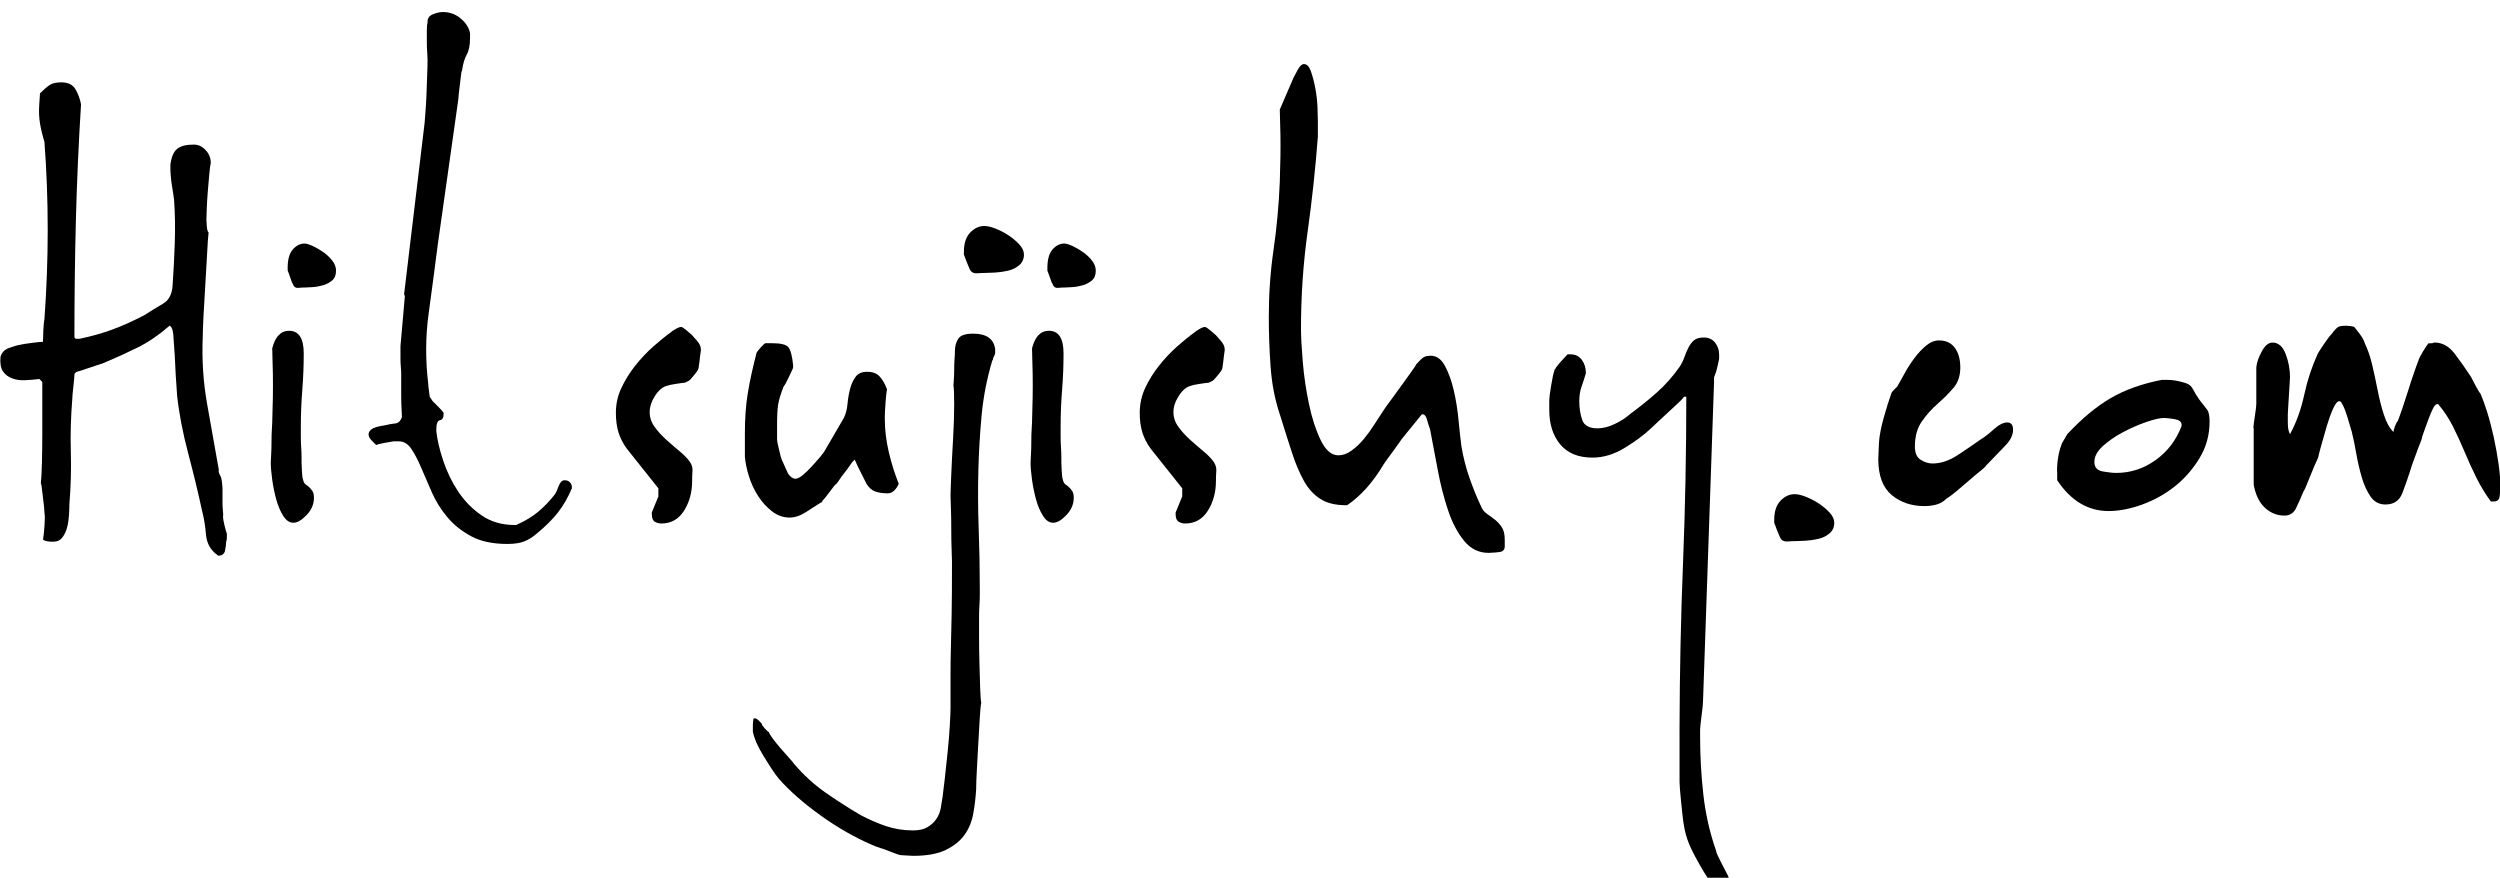 <?xml version="1.0" encoding="utf-8"?>
<!-- Generator: Adobe Illustrator 26.0.2, SVG Export Plug-In . SVG Version: 6.00 Build 0)  -->
<svg version="1.0" id="レイヤー_1" xmlns="http://www.w3.org/2000/svg" xmlns:xlink="http://www.w3.org/1999/xlink" x="0px"
	 y="0px" viewBox="0 0 480 168.53" style="enable-background:new 0 0 480 168.53;" xml:space="preserve">
<g>
	<path d="M32.58,62.52c-2.06,1.78-4.08,3.17-6.05,4.15c-1.97,0.98-4.17,1.99-6.61,3.02l-4.64,1.55c-0.1,0-0.26,0.05-0.49,0.14
		s-0.4,0.24-0.49,0.42c0,0.38-0.07,1.17-0.21,2.39s-0.21,2.02-0.21,2.39c-0.28,3.47-0.38,6.87-0.28,10.2
		c0.09,3.33,0,6.68-0.28,10.06c0,0.47-0.02,1.13-0.07,1.97c-0.05,0.84-0.16,1.64-0.35,2.39c-0.19,0.75-0.49,1.41-0.91,1.97
		s-1.01,0.84-1.76,0.84c-1.03,0-1.69-0.14-1.97-0.42c0.09-0.47,0.19-1.34,0.28-2.6c0.09-1.27,0.09-2.09,0-2.46
		c0-0.19-0.02-0.56-0.07-1.13c-0.05-0.56-0.12-1.15-0.21-1.76s-0.16-1.2-0.21-1.76C8,93.32,7.93,92.94,7.84,92.75
		c0.09-0.66,0.16-1.92,0.21-3.8c0.05-1.88,0.07-3.84,0.07-5.91c0-2.06,0-4.01,0-5.84c0-1.83,0-3.12,0-3.87l-0.56-0.56
		C6.6,72.89,5.69,72.96,4.8,73c-0.89,0.05-1.71-0.07-2.46-0.35C1.58,72.37,1,71.93,0.58,71.32s-0.59-1.52-0.49-2.74
		c0.19-0.84,0.73-1.43,1.62-1.76s1.62-0.54,2.18-0.63c0.37-0.09,1.1-0.21,2.18-0.35s1.81-0.21,2.18-0.21c0-0.37,0.02-1.1,0.07-2.18
		c0.05-1.08,0.12-1.8,0.21-2.18c0.84-11.54,0.84-22.88,0-34.04C8.15,26,7.87,24.82,7.68,23.7c-0.19-1.13-0.24-2.34-0.14-3.66
		c0-0.19,0.02-0.54,0.07-1.06c0.05-0.51,0.07-0.87,0.07-1.06c0.75-0.75,1.38-1.29,1.9-1.62c0.51-0.33,1.24-0.49,2.18-0.49
		c1.31,0,2.23,0.45,2.74,1.34s0.87,1.85,1.06,2.88c-0.47,7.5-0.8,14.94-0.99,22.3s-0.28,14.8-0.28,22.3c0,0.28,0.14,0.42,0.42,0.42
		h0.56c2.25-0.47,4.34-1.06,6.26-1.76c1.92-0.7,3.96-1.62,6.12-2.74c1.31-0.84,2.53-1.59,3.66-2.25c1.13-0.66,1.73-1.83,1.83-3.52
		c0.19-2.72,0.33-5.46,0.42-8.23c0.09-2.77,0.05-5.51-0.14-8.23c0-0.09-0.05-0.42-0.14-0.99c-0.1-0.56-0.19-1.15-0.28-1.76
		c-0.1-0.61-0.16-1.2-0.21-1.76c-0.05-0.56-0.07-0.89-0.07-0.99v-1.27c0.19-1.41,0.61-2.39,1.27-2.95c0.66-0.56,1.73-0.84,3.24-0.84
		c0.84,0,1.59,0.35,2.25,1.06c0.66,0.7,0.99,1.53,0.99,2.46c-0.09,0.38-0.19,1.08-0.28,2.11S40,35.5,39.91,36.63
		c-0.1,1.13-0.16,2.23-0.21,3.31s-0.07,1.81-0.07,2.18c0,0.19,0.02,0.61,0.07,1.27s0.16,1.08,0.35,1.27
		c-0.09,0.75-0.19,2.06-0.28,3.94c-0.09,1.88-0.21,3.89-0.35,6.05s-0.26,4.17-0.35,6.05c-0.09,1.88-0.14,3.19-0.14,3.94
		c-0.19,4.41,0.09,8.72,0.84,12.94s1.5,8.44,2.25,12.66c-0.09,0.09-0.05,0.38,0.14,0.84l0.28,0.56c0.09,0.28,0.16,0.68,0.21,1.2
		s0.07,0.82,0.07,0.91c0,0.19,0,0.54,0,1.06s0,1.06,0,1.62c0,0.56,0.02,1.08,0.07,1.55s0.07,0.75,0.07,0.84
		c-0.09,0.28-0.02,0.91,0.21,1.9c0.23,0.98,0.4,1.57,0.49,1.76c0,0.09,0,0.33,0,0.7c0,0.38-0.05,0.66-0.14,0.84
		c0,0.47-0.07,1.03-0.21,1.69s-0.59,0.99-1.34,0.99l-0.14-0.14c-1.31-0.94-2.04-2.25-2.18-3.94s-0.4-3.24-0.77-4.64
		c-0.75-3.47-1.64-7.15-2.67-11.04S34.37,79.37,34,75.9c0-0.28-0.05-0.98-0.14-2.11s-0.16-2.32-0.21-3.59s-0.12-2.44-0.21-3.52
		c-0.09-1.08-0.14-1.76-0.14-2.04s-0.05-0.66-0.14-1.13C33.05,63.04,32.86,62.71,32.58,62.52z"/>
	<path d="M51.99,88.83c0-0.19,0.02-0.68,0.07-1.48s0.07-1.64,0.07-2.53s0.02-1.69,0.07-2.39s0.07-1.15,0.07-1.34
		c0-0.56,0.02-1.5,0.07-2.81s0.07-2.74,0.07-4.29s-0.02-2.98-0.07-4.29s-0.07-2.25-0.07-2.81c0.56-2.25,1.64-3.38,3.24-3.38
		c1.87,0,2.81,1.46,2.81,4.36c0,2.35-0.1,4.69-0.28,7.03c-0.19,2.35-0.28,4.74-0.28,7.17c0,0.47,0,1.06,0,1.76
		c0,0.7,0.02,1.41,0.07,2.11s0.07,1.34,0.07,1.9c0,0.56,0,0.89,0,0.98c0,0.19,0.02,0.73,0.07,1.62s0.12,1.43,0.21,1.62
		c0.09,0.47,0.28,0.8,0.56,0.99c0.28,0.19,0.51,0.38,0.7,0.56c0.19,0.19,0.37,0.42,0.56,0.7c0.19,0.28,0.28,0.7,0.28,1.27
		c0,1.22-0.47,2.32-1.41,3.31c-0.94,0.98-1.78,1.48-2.53,1.48s-1.41-0.44-1.97-1.34c-0.56-0.89-1.01-1.95-1.34-3.17
		s-0.59-2.48-0.77-3.8C52.08,90.75,51.99,89.67,51.99,88.83z M55.23,51.41c0-1.59,0.33-2.76,0.99-3.52
		c0.66-0.75,1.41-1.13,2.25-1.13c0.37,0,0.91,0.16,1.62,0.49c0.7,0.33,1.38,0.73,2.04,1.2s1.22,1.01,1.69,1.62
		c0.47,0.61,0.7,1.24,0.7,1.9c0,0.84-0.26,1.48-0.77,1.9c-0.52,0.42-1.1,0.73-1.76,0.91c-0.66,0.19-1.31,0.31-1.97,0.35
		c-0.66,0.05-1.13,0.07-1.41,0.07c-0.38,0-0.82,0.02-1.34,0.07s-0.87-0.21-1.05-0.77c-0.09-0.09-0.26-0.49-0.49-1.2
		c-0.23-0.7-0.4-1.15-0.49-1.34L55.23,51.41L55.23,51.41z"/>
	<path d="M75.48,84.75c-0.09,0-0.63,0.09-1.62,0.28c-0.99,0.19-1.53,0.33-1.62,0.42c-0.28-0.28-0.59-0.58-0.91-0.91
		c-0.33-0.33-0.52-0.68-0.56-1.06c-0.05-0.37,0.14-0.73,0.56-1.06c0.42-0.33,1.29-0.58,2.6-0.77c0.75-0.19,1.41-0.3,1.97-0.35
		c0.56-0.05,0.99-0.44,1.27-1.2c0-0.28-0.02-0.82-0.07-1.62s-0.07-1.66-0.07-2.6c0-0.94,0-1.8,0-2.6c0-0.8,0-1.34,0-1.62
		c0-0.28-0.02-0.68-0.07-1.2c-0.05-0.51-0.07-1.06-0.07-1.62c0-0.56,0-1.06,0-1.48s0-0.73,0-0.91l0.84-9.57l-0.14-0.42l3.94-32.92
		c0-0.19,0.05-0.8,0.14-1.83s0.16-2.2,0.21-3.52c0.05-1.31,0.09-2.6,0.14-3.87s0.07-2.23,0.07-2.88c0-0.28-0.02-0.75-0.07-1.41
		s-0.07-1.36-0.07-2.11s0-1.45,0-2.11S82,4.68,82.09,4.4V4.14c0-0.66,0.35-1.13,1.05-1.41c0.7-0.28,1.34-0.42,1.9-0.42
		c1.31,0,2.46,0.42,3.45,1.27c0.99,0.84,1.57,1.78,1.76,2.81v0.84c0,1.41-0.21,2.49-0.63,3.24s-0.73,1.78-0.91,3.1
		c-0.09,0.09-0.16,0.42-0.21,0.98c-0.05,0.56-0.12,1.15-0.21,1.76s-0.16,1.2-0.21,1.76S88,18.96,88,19.05L84.06,46.9
		c-0.56,4.41-1.15,8.84-1.76,13.29c-0.61,4.46-0.63,8.98-0.07,13.58c0,0.28,0.05,0.73,0.14,1.34c0.09,0.61,0.14,0.96,0.14,1.06
		c0.09,0.19,0.19,0.33,0.28,0.42c0.09,0.19,0.23,0.38,0.42,0.56c0.19,0.19,0.54,0.54,1.05,1.06s0.82,0.87,0.91,1.06v0.28
		c0,0.66-0.23,1.03-0.7,1.13c-0.47,0.09-0.7,0.7-0.7,1.83v0.28c0.19,1.69,0.63,3.59,1.34,5.7c0.7,2.11,1.66,4.08,2.88,5.91
		c1.22,1.83,2.72,3.35,4.5,4.57s3.89,1.83,6.33,1.83h0.28c1.69-0.75,3.1-1.59,4.22-2.53c1.13-0.94,2.2-2.06,3.24-3.38
		c0.19-0.28,0.42-0.8,0.7-1.55s0.66-1.13,1.13-1.13c0.47,0,0.82,0.14,1.06,0.42c0.23,0.28,0.35,0.56,0.35,0.84v0.28
		c-0.75,1.78-1.64,3.33-2.67,4.64s-2.34,2.63-3.94,3.94c-0.84,0.75-1.69,1.29-2.53,1.62s-1.92,0.49-3.24,0.49
		c-2.81,0-5.13-0.49-6.96-1.48c-1.83-0.99-3.35-2.2-4.57-3.66c-1.22-1.45-2.2-3.02-2.95-4.71s-1.43-3.26-2.04-4.71
		s-1.24-2.67-1.9-3.66c-0.66-0.98-1.46-1.48-2.39-1.48h-1.13V84.75z"/>
	<path d="M125.14,98.4l1.27-3.09v-1.55l-6.05-7.6c-0.75-1.03-1.29-2.09-1.62-3.17s-0.49-2.32-0.49-3.73c0-1.69,0.35-3.28,1.06-4.78
		c0.7-1.5,1.59-2.93,2.67-4.29s2.23-2.58,3.45-3.66c1.22-1.08,2.34-1.99,3.38-2.74c0.19-0.19,0.54-0.42,1.06-0.7
		c0.51-0.28,0.87-0.37,1.05-0.28c0.09,0,0.4,0.21,0.91,0.63c0.51,0.42,0.87,0.73,1.05,0.91c0.19,0.19,0.51,0.56,0.99,1.13
		c0.47,0.56,0.7,1.08,0.7,1.55v0.28c-0.09,0.56-0.19,1.29-0.28,2.18s-0.19,1.38-0.28,1.48c0,0.09-0.21,0.4-0.63,0.91
		c-0.42,0.52-0.73,0.87-0.91,1.06c-0.09,0.09-0.28,0.21-0.56,0.35s-0.47,0.21-0.56,0.21c-0.19,0-0.73,0.07-1.62,0.21
		s-1.43,0.26-1.62,0.35c-0.84,0.19-1.62,0.82-2.32,1.9s-1.05,2.13-1.05,3.17c0,1.03,0.33,1.99,0.98,2.88
		c0.66,0.89,1.41,1.71,2.25,2.46s1.69,1.48,2.53,2.18s1.5,1.38,1.97,2.04c0.37,0.56,0.54,1.15,0.49,1.76
		c-0.05,0.61-0.07,1.24-0.07,1.9c0,2.16-0.52,4.06-1.55,5.7s-2.49,2.46-4.36,2.46c-0.47,0-0.89-0.12-1.27-0.35
		c-0.38-0.23-0.56-0.73-0.56-1.48V98.4H125.14z"/>
	<path d="M143.57,75.54c0.37-2.3,0.94-4.9,1.69-7.81c0.09-0.19,0.35-0.51,0.77-0.99c0.42-0.47,0.73-0.75,0.91-0.84h1.41
		c1.59,0,2.6,0.26,3.02,0.77c0.42,0.52,0.73,1.67,0.91,3.45v0.42c0,0.09-0.09,0.33-0.28,0.7c-0.19,0.38-0.38,0.77-0.56,1.2
		c-0.19,0.42-0.38,0.8-0.56,1.13c-0.19,0.33-0.33,0.54-0.42,0.63c-0.56,1.41-0.91,2.56-1.05,3.45s-0.21,2.13-0.21,3.73v3.09
		c0,0.19,0.12,0.77,0.35,1.76c0.23,0.99,0.4,1.62,0.49,1.9l1.27,2.81c0.47,0.66,0.94,0.98,1.41,0.98c0.37,0,0.84-0.23,1.41-0.7
		c0.56-0.47,1.13-1.01,1.69-1.62s1.1-1.22,1.62-1.83c0.51-0.61,0.87-1.1,1.06-1.48l3.52-6.05c0.37-0.75,0.61-1.64,0.7-2.67
		s0.26-1.99,0.49-2.88c0.23-0.89,0.58-1.66,1.05-2.32c0.47-0.66,1.22-0.99,2.25-0.99s1.83,0.31,2.39,0.91
		c0.56,0.61,1.03,1.43,1.41,2.46c-0.09,0.38-0.19,1.2-0.28,2.46c-0.09,1.27-0.14,2.13-0.14,2.6v0.7c0,2.06,0.26,4.17,0.77,6.33
		c0.51,2.16,1.15,4.17,1.9,6.05c-0.19,0.47-0.47,0.89-0.84,1.27c-0.38,0.38-0.8,0.56-1.27,0.56c-0.94,0-1.74-0.12-2.39-0.35
		c-0.66-0.23-1.22-0.73-1.69-1.48c-0.19-0.37-0.56-1.13-1.13-2.25c-0.56-1.13-0.94-1.92-1.13-2.39l-0.42,0.42
		c-0.09,0.09-0.28,0.35-0.56,0.77s-0.61,0.87-0.99,1.34c-0.38,0.47-0.7,0.91-0.98,1.34c-0.28,0.42-0.47,0.68-0.56,0.77
		c-0.19,0.09-0.59,0.56-1.2,1.41c-0.61,0.84-1.1,1.46-1.48,1.83c0,0.09-0.05,0.19-0.14,0.28s-0.19,0.14-0.28,0.14
		c-0.75,0.47-1.67,1.06-2.74,1.76c-1.08,0.7-2.13,1.06-3.16,1.06c-1.22,0-2.35-0.4-3.38-1.2c-1.03-0.8-1.92-1.78-2.67-2.95
		s-1.34-2.44-1.76-3.8s-0.68-2.6-0.77-3.73v-4.36C143.01,80.44,143.19,77.84,143.57,75.54z"/>
	<path d="M144.55,140.46c0-0.47,0-0.89,0-1.27s0.05-0.8,0.14-1.27h0.14c0.28,0,0.54,0.12,0.77,0.35c0.24,0.23,0.45,0.44,0.63,0.63
		c0,0.19,0.19,0.49,0.56,0.91c0.38,0.42,0.66,0.68,0.84,0.77c0.09,0.28,0.35,0.7,0.77,1.27c0.42,0.56,0.91,1.17,1.48,1.83
		c0.56,0.66,1.1,1.27,1.62,1.83c0.52,0.56,0.87,0.99,1.06,1.27c1.78,2.06,3.71,3.82,5.77,5.28c2.06,1.45,4.36,2.93,6.89,4.43
		c1.6,0.84,3.21,1.55,4.85,2.11s3.4,0.84,5.27,0.84c1.13,0,2.04-0.21,2.74-0.63c0.7-0.42,1.27-0.94,1.69-1.55s0.7-1.29,0.84-2.04
		s0.26-1.46,0.35-2.11c0.09-0.66,0.23-1.81,0.42-3.45s0.37-3.38,0.56-5.2c0.19-1.83,0.33-3.54,0.42-5.13
		c0.09-1.6,0.14-2.72,0.14-3.38c0-2.81,0-5.02,0-6.61c0-1.6,0.02-3.26,0.07-4.99c0.05-1.74,0.09-3.82,0.14-6.26
		s0.07-5.86,0.07-10.27c0-0.28-0.02-1.03-0.07-2.25s-0.07-2.55-0.07-4.01c0-1.45-0.02-2.81-0.07-4.08
		c-0.05-1.27-0.07-2.04-0.07-2.32c0-0.56,0.05-1.92,0.14-4.08s0.21-4.43,0.35-6.82s0.21-4.59,0.21-6.61s-0.05-3.21-0.14-3.59
		c0-0.19,0.02-0.56,0.07-1.13c0.05-0.56,0.07-1.2,0.07-1.9c0-0.7,0.02-1.38,0.07-2.04s0.07-1.17,0.07-1.55
		c0-0.94,0.21-1.73,0.63-2.39c0.42-0.66,1.38-0.99,2.88-0.99c2.53,0,3.94,0.99,4.22,2.95v0.84c-0.09,0.28-0.19,0.52-0.28,0.7
		c-0.09,0.09-0.14,0.24-0.14,0.42c0,0.09-0.05,0.19-0.14,0.28c-1.03,3.47-1.71,6.96-2.04,10.48c-0.33,3.52-0.54,7.1-0.63,10.76
		c-0.09,3.66-0.07,7.36,0.07,11.11c0.14,3.75,0.21,7.55,0.21,11.39c0,0.19,0,0.58,0,1.2c0,0.61-0.02,1.29-0.07,2.04
		s-0.07,1.45-0.07,2.11s0,1.03,0,1.13c0,0.47,0,1.45,0,2.95s0.02,3.12,0.07,4.85s0.09,3.35,0.14,4.85s0.12,2.44,0.21,2.81
		c-0.09,0.37-0.19,1.31-0.28,2.81s-0.19,3.12-0.28,4.85c-0.09,1.73-0.19,3.45-0.28,5.13c-0.09,1.69-0.14,2.95-0.14,3.8
		c-0.09,1.59-0.28,3.17-0.56,4.71c-0.28,1.55-0.84,2.91-1.69,4.08c-0.84,1.17-2.04,2.13-3.59,2.88s-3.64,1.13-6.26,1.13
		c-0.28,0-0.73-0.02-1.34-0.07s-0.96-0.07-1.05-0.07s-0.35-0.07-0.77-0.21s-0.91-0.33-1.48-0.56c-0.56-0.24-1.15-0.45-1.76-0.63
		c-0.61-0.19-1.1-0.38-1.48-0.56c-3.28-1.41-6.56-3.28-9.85-5.63c-3.28-2.35-5.95-4.69-8.02-7.03c-0.47-0.56-0.96-1.24-1.48-2.04
		c-0.51-0.8-1.03-1.62-1.55-2.46c-0.51-0.84-0.96-1.69-1.34-2.53C144.88,141.72,144.65,141.02,144.55,140.46z M185.07,48.32
		c0-1.59,0.4-2.81,1.2-3.66c0.8-0.84,1.71-1.27,2.74-1.27c0.56,0,1.27,0.16,2.11,0.49s1.66,0.75,2.46,1.27s1.5,1.1,2.11,1.76
		s0.91,1.31,0.91,1.97c0,0.84-0.31,1.53-0.91,2.04c-0.61,0.52-1.34,0.87-2.18,1.06c-0.84,0.19-1.67,0.31-2.46,0.35
		c-0.8,0.05-1.39,0.07-1.76,0.07c-0.47,0-1.03,0.02-1.69,0.07s-1.13-0.21-1.41-0.77c-0.09-0.19-0.28-0.63-0.56-1.34
		c-0.28-0.7-0.47-1.2-0.56-1.48L185.07,48.32L185.07,48.32z"/>
	<path d="M197.87,88.83c0-0.19,0.02-0.68,0.07-1.48s0.07-1.64,0.07-2.53s0.02-1.69,0.07-2.39s0.07-1.15,0.07-1.34
		c0-0.56,0.02-1.5,0.07-2.81s0.07-2.74,0.07-4.29s-0.02-2.98-0.07-4.29s-0.07-2.25-0.07-2.81c0.56-2.25,1.64-3.38,3.24-3.38
		c1.88,0,2.81,1.46,2.81,4.36c0,2.35-0.09,4.69-0.28,7.03c-0.19,2.35-0.28,4.74-0.28,7.17c0,0.47,0,1.06,0,1.76
		c0,0.7,0.02,1.41,0.07,2.11s0.07,1.34,0.07,1.9c0,0.56,0,0.89,0,0.98c0,0.19,0.02,0.73,0.07,1.62s0.12,1.43,0.21,1.62
		c0.09,0.47,0.28,0.8,0.56,0.99c0.28,0.19,0.51,0.38,0.7,0.56c0.19,0.19,0.37,0.42,0.56,0.7s0.28,0.7,0.28,1.27
		c0,1.22-0.47,2.32-1.41,3.31c-0.94,0.98-1.78,1.48-2.53,1.48s-1.41-0.44-1.97-1.34c-0.56-0.89-1.01-1.95-1.34-3.17
		s-0.59-2.48-0.77-3.8C197.96,90.75,197.87,89.67,197.87,88.83z M201.1,51.41c0-1.59,0.33-2.76,0.99-3.52
		c0.66-0.75,1.41-1.13,2.25-1.13c0.37,0,0.91,0.16,1.62,0.49c0.7,0.33,1.38,0.73,2.04,1.2c0.66,0.47,1.22,1.01,1.69,1.62
		s0.7,1.24,0.7,1.9c0,0.84-0.26,1.48-0.77,1.9c-0.52,0.42-1.1,0.73-1.76,0.91c-0.66,0.19-1.32,0.31-1.97,0.35
		c-0.66,0.05-1.13,0.07-1.41,0.07c-0.38,0-0.82,0.02-1.34,0.07c-0.52,0.05-0.87-0.21-1.06-0.77c-0.09-0.09-0.26-0.49-0.49-1.2
		c-0.24-0.7-0.4-1.15-0.49-1.34L201.1,51.41L201.1,51.41z"/>
	<path d="M225.72,98.4l1.27-3.09v-1.55l-6.05-7.6c-0.75-1.03-1.29-2.09-1.62-3.17s-0.49-2.32-0.49-3.73c0-1.69,0.35-3.28,1.05-4.78
		s1.59-2.93,2.67-4.29s2.23-2.58,3.45-3.66s2.34-1.99,3.38-2.74c0.19-0.19,0.54-0.42,1.05-0.7c0.51-0.28,0.87-0.37,1.05-0.28
		c0.09,0,0.4,0.21,0.91,0.63c0.51,0.42,0.87,0.73,1.06,0.91c0.19,0.19,0.51,0.56,0.99,1.13c0.47,0.56,0.7,1.08,0.7,1.55v0.28
		c-0.09,0.56-0.19,1.29-0.28,2.18s-0.19,1.38-0.28,1.48c0,0.09-0.21,0.4-0.63,0.91c-0.42,0.52-0.73,0.87-0.91,1.06
		c-0.09,0.09-0.28,0.21-0.56,0.35s-0.47,0.21-0.56,0.21c-0.19,0-0.73,0.07-1.62,0.21s-1.43,0.26-1.62,0.35
		c-0.84,0.19-1.62,0.82-2.32,1.9c-0.7,1.08-1.06,2.13-1.06,3.17c0,1.03,0.33,1.99,0.99,2.88s1.41,1.71,2.25,2.46
		s1.69,1.48,2.53,2.18s1.5,1.38,1.97,2.04c0.37,0.56,0.54,1.15,0.49,1.76c-0.05,0.61-0.07,1.24-0.07,1.9c0,2.16-0.52,4.06-1.55,5.7
		s-2.49,2.46-4.36,2.46c-0.47,0-0.89-0.12-1.27-0.35c-0.38-0.23-0.56-0.73-0.56-1.48L225.72,98.4L225.72,98.4z"/>
	<path d="M272.99,79.55l-3.66,4.5c-0.09,0.09-0.28,0.35-0.56,0.77s-0.63,0.91-1.05,1.48c-0.42,0.56-0.82,1.1-1.2,1.62
		c-0.38,0.52-0.66,0.91-0.84,1.2c-2.06,3.47-4.41,6.1-7.03,7.88h-0.28c-1.97,0-3.59-0.4-4.85-1.2c-1.27-0.8-2.32-1.95-3.16-3.45
		s-1.62-3.33-2.32-5.49c-0.7-2.16-1.48-4.59-2.32-7.32c-0.94-2.81-1.53-5.84-1.76-9.07c-0.24-3.24-0.35-6.45-0.35-9.64
		c0-4.41,0.3-8.7,0.91-12.87s1.01-8.51,1.2-13.01c0-0.56,0.02-1.5,0.07-2.81c0.05-1.31,0.07-2.69,0.07-4.15
		c0-1.45-0.02-2.84-0.07-4.15s-0.07-2.25-0.07-2.81l2.67-6.19c0.19-0.37,0.47-0.89,0.84-1.55s0.75-0.99,1.13-0.99
		c0.56,0,1.01,0.47,1.34,1.41s0.61,2.02,0.84,3.24c0.23,1.22,0.37,2.44,0.42,3.66s0.07,2.11,0.07,2.67v2.95
		c-0.47,6.19-1.13,12.29-1.97,18.29s-1.27,12.19-1.27,18.57c0,1.6,0.12,3.75,0.35,6.47c0.23,2.72,0.63,5.42,1.2,8.09
		c0.56,2.67,1.31,4.97,2.25,6.89s2.06,2.88,3.38,2.88c0.84,0,1.69-0.3,2.53-0.91s1.62-1.34,2.32-2.18c0.7-0.84,1.38-1.78,2.04-2.81
		s1.27-1.97,1.83-2.81c0.37-0.56,0.91-1.31,1.62-2.25c0.7-0.94,1.38-1.88,2.04-2.81c0.66-0.94,1.24-1.76,1.76-2.46
		c0.51-0.7,0.77-1.1,0.77-1.2c0.66-0.75,1.15-1.22,1.48-1.41c0.33-0.19,0.77-0.28,1.34-0.28c1.13,0,2.04,0.66,2.74,1.97
		c0.7,1.31,1.27,2.88,1.69,4.71s0.73,3.73,0.91,5.7c0.19,1.97,0.37,3.66,0.56,5.06c0.37,2.16,0.89,4.17,1.55,6.05
		c0.66,1.88,1.36,3.61,2.11,5.21c0.28,0.75,0.7,1.31,1.27,1.69c0.56,0.38,1.08,0.75,1.55,1.13s0.89,0.84,1.27,1.41
		c0.37,0.56,0.56,1.36,0.56,2.39c0,0.47,0,0.91,0,1.34c0,0.42-0.19,0.73-0.56,0.91c-0.19,0.09-0.61,0.16-1.27,0.21
		c-0.66,0.05-1.08,0.07-1.27,0.07c-1.88,0-3.45-0.77-4.71-2.32c-1.27-1.55-2.3-3.52-3.09-5.91c-0.8-2.39-1.46-4.97-1.97-7.74
		c-0.52-2.77-1.01-5.37-1.48-7.81c-0.19-0.47-0.38-1.06-0.56-1.76c-0.19-0.7-0.47-1.06-0.84-1.06L272.99,79.55L272.99,79.55z"/>
	<path d="M323.14,108.1c0.42-10.5,0.63-21.15,0.63-31.93h-0.42c-0.19,0.28-0.59,0.7-1.2,1.27c-0.61,0.56-1.24,1.15-1.9,1.76
		s-1.29,1.2-1.9,1.76c-0.61,0.56-1.06,0.98-1.34,1.27c-1.41,1.31-3.12,2.58-5.13,3.8c-2.02,1.22-4.06,1.83-6.12,1.83
		c-2.72,0-4.78-0.84-6.19-2.53s-2.11-3.89-2.11-6.61v-1.97c0-0.37,0.12-1.27,0.35-2.67c0.23-1.41,0.44-2.39,0.63-2.95
		c0-0.09,0.05-0.19,0.14-0.28c0.09-0.09,0.14-0.16,0.14-0.21c0-0.05,0.05-0.12,0.14-0.21c0.19-0.28,0.54-0.7,1.06-1.27
		c0.51-0.56,0.87-0.94,1.05-1.13h0.56c0.94,0,1.66,0.35,2.18,1.06c0.51,0.7,0.77,1.53,0.77,2.46v0.14c-0.28,0.94-0.56,1.81-0.84,2.6
		c-0.28,0.8-0.42,1.71-0.42,2.74c0,1.31,0.19,2.51,0.56,3.59c0.37,1.08,1.36,1.62,2.95,1.62c1.03,0,2.13-0.28,3.31-0.84
		c1.17-0.56,2.18-1.22,3.02-1.97c1.78-1.31,3.47-2.67,5.06-4.08s3.05-3.05,4.36-4.92c0.37-0.56,0.68-1.17,0.91-1.83
		s0.49-1.27,0.77-1.83c0.28-0.56,0.63-1.03,1.06-1.41c0.42-0.37,1.05-0.56,1.9-0.56c0.94,0,1.66,0.33,2.18,0.99
		c0.51,0.66,0.77,1.41,0.77,2.25v0.84c0,0.09-0.05,0.33-0.14,0.7c-0.09,0.38-0.19,0.77-0.28,1.2c-0.09,0.42-0.21,0.8-0.35,1.13
		c-0.14,0.33-0.21,0.54-0.21,0.63v0.98l-2.11,61.05c0,0.19-0.02,0.54-0.07,1.06c-0.05,0.51-0.12,1.1-0.21,1.76
		c-0.09,0.66-0.16,1.24-0.21,1.76c-0.05,0.51-0.07,0.82-0.07,0.91v1.55c0,3.66,0.21,7.34,0.63,11.04s1.24,7.29,2.46,10.76
		c0,0.19,0.12,0.51,0.35,0.98s0.49,0.99,0.77,1.55s0.56,1.1,0.84,1.62c0.28,0.51,0.42,0.82,0.42,0.91c0,0.19,0.05,0.58,0.14,1.2
		c0.09,0.61,0.14,1.01,0.14,1.2c-1.31,0-2.2-0.12-2.67-0.35c-0.47-0.24-1.03-0.91-1.69-2.04c-0.84-1.31-1.74-2.86-2.67-4.64
		c-0.94-1.78-1.55-3.57-1.83-5.35c-0.09-0.47-0.19-1.15-0.28-2.04s-0.19-1.78-0.28-2.67s-0.17-1.67-0.21-2.32
		c-0.05-0.66-0.07-1.08-0.07-1.27V139.9C322.5,129.2,322.72,118.61,323.14,108.1z"/>
	<path d="M341.85,96.15c0.8-0.84,1.71-1.27,2.74-1.27c0.56,0,1.27,0.16,2.11,0.49c0.84,0.33,1.66,0.75,2.46,1.27s1.5,1.1,2.11,1.76
		s0.91,1.31,0.91,1.97c0,0.84-0.31,1.53-0.91,2.04c-0.61,0.52-1.34,0.87-2.18,1.06c-0.84,0.19-1.67,0.31-2.46,0.35
		c-0.8,0.05-1.38,0.07-1.76,0.07c-0.47,0-1.03,0.02-1.69,0.07s-1.13-0.21-1.41-0.77c-0.09-0.19-0.28-0.63-0.56-1.34
		c-0.28-0.7-0.47-1.2-0.56-1.48V99.8C340.65,98.21,341.05,96.99,341.85,96.15z"/>
	<path d="M360.63,88.13c0-0.37,0.02-0.96,0.07-1.76c0.05-0.8,0.07-1.29,0.07-1.48c0.09-1.31,0.4-2.88,0.91-4.71s1.01-3.4,1.48-4.71
		c0-0.09,0.16-0.3,0.49-0.63c0.33-0.33,0.54-0.54,0.63-0.63c0.37-0.66,0.84-1.5,1.41-2.53c0.56-1.03,1.2-2.02,1.9-2.95
		c0.7-0.94,1.45-1.73,2.25-2.39c0.8-0.66,1.62-0.98,2.46-0.98c1.31,0,2.32,0.47,3.02,1.41c0.7,0.94,1.06,2.2,1.06,3.8
		c0,1.6-0.45,2.91-1.34,3.94c-0.89,1.03-1.9,2.04-3.02,3.02c-1.13,0.98-2.13,2.11-3.02,3.38c-0.89,1.27-1.34,2.88-1.34,4.85
		c0,1.22,0.37,2.06,1.13,2.53c0.75,0.47,1.5,0.7,2.25,0.7c1.59,0,3.21-0.54,4.85-1.62s3.12-2.09,4.43-3.02
		c0.65-0.37,1.48-1.01,2.46-1.9c0.99-0.89,1.85-1.34,2.6-1.34s1.13,0.47,1.13,1.41c0,1.03-0.52,2.06-1.55,3.1l-3.66,3.8
		c-0.09,0.19-0.47,0.54-1.13,1.06s-1.38,1.13-2.18,1.83c-0.8,0.7-1.6,1.38-2.39,2.04c-0.8,0.66-1.43,1.13-1.9,1.41
		c-0.56,0.56-1.22,0.94-1.97,1.13c-0.75,0.19-1.5,0.28-2.25,0.28c-2.44,0-4.53-0.7-6.26-2.11
		C361.49,93.61,360.63,91.32,360.63,88.13z"/>
	<path d="M394.95,90.52c0-2.06,0.33-3.89,0.99-5.49l0.99-1.69c2.81-3,5.58-5.3,8.3-6.89s6-2.77,9.85-3.52h0.99
		c1.03,0,2.16,0.19,3.38,0.56c0.75,0.19,1.29,0.61,1.62,1.27c0.33,0.66,0.73,1.31,1.2,1.97c0.66,0.84,1.15,1.48,1.48,1.9
		c0.33,0.42,0.49,1.2,0.49,2.32c0,2.53-0.63,4.85-1.9,6.96s-2.84,3.92-4.71,5.42c-1.88,1.5-3.96,2.67-6.26,3.52
		c-2.3,0.84-4.48,1.27-6.54,1.27c-3.94,0-7.22-1.97-9.85-5.91v-1.69H394.95z M402.12,88.69c0,1.03,0.54,1.64,1.62,1.83
		s1.95,0.28,2.6,0.28c2.72,0,5.23-0.82,7.53-2.46s3.96-3.82,4.99-6.54v-0.28c0-0.56-0.47-0.91-1.41-1.06
		c-0.94-0.14-1.6-0.21-1.97-0.21c-0.75,0-1.88,0.26-3.38,0.77c-1.5,0.52-3,1.17-4.5,1.97s-2.79,1.69-3.87,2.67
		C402.66,86.65,402.12,87.66,402.12,88.69z"/>
	<path d="M432.65,82.22c0-0.09,0.02-0.37,0.07-0.84c0.05-0.47,0.12-0.96,0.21-1.48c0.09-0.51,0.16-1.01,0.21-1.48
		s0.07-0.75,0.07-0.84v-7.03c0.09-0.94,0.44-1.97,1.06-3.09c0.61-1.13,1.29-1.69,2.04-1.69c1.13,0,1.97,0.73,2.53,2.18
		c0.56,1.46,0.84,2.93,0.84,4.43c0,0.19-0.02,0.63-0.07,1.34c-0.05,0.7-0.09,1.46-0.14,2.25c-0.05,0.8-0.09,1.55-0.14,2.25
		c-0.05,0.7-0.07,1.15-0.07,1.34v1.41c0,0.47,0.02,0.89,0.07,1.27c0.05,0.38,0.16,0.75,0.35,1.13c1.22-2.25,2.13-4.78,2.74-7.6
		c0.61-2.81,1.48-5.44,2.6-7.88c0.09-0.19,0.47-0.77,1.13-1.76c0.66-0.98,1.17-1.66,1.55-2.04c0.56-0.75,0.99-1.2,1.27-1.34
		s0.8-0.21,1.55-0.21c0.19,0,0.47,0.02,0.84,0.07s0.61,0.12,0.7,0.21c0.09,0.09,0.42,0.52,0.99,1.27c0.56,0.75,0.89,1.36,0.99,1.83
		c0.56,1.13,1.03,2.49,1.41,4.08c0.37,1.6,0.73,3.24,1.06,4.92c0.33,1.69,0.72,3.26,1.2,4.71c0.47,1.46,1.08,2.56,1.83,3.31
		c0-0.19,0.09-0.54,0.28-1.06c0.19-0.51,0.37-0.87,0.56-1.06c0.19-0.47,0.47-1.24,0.84-2.32s0.75-2.23,1.13-3.45
		c0.37-1.22,0.75-2.37,1.13-3.45c0.37-1.08,0.65-1.85,0.84-2.32c0.09-0.37,0.4-0.98,0.91-1.83c0.51-0.84,0.87-1.36,1.05-1.55h0.56
		c0.19,0,0.3-0.02,0.35-0.07c0.05-0.05,0.12-0.07,0.21-0.07c1.5,0,2.79,0.7,3.87,2.11s2.13,2.91,3.17,4.5
		c0.09,0.19,0.37,0.73,0.84,1.62s0.8,1.43,0.99,1.62c0.37,0.84,0.8,2.02,1.27,3.52s0.89,3.12,1.27,4.85
		c0.37,1.74,0.68,3.42,0.91,5.06s0.35,3.02,0.35,4.15c0,0.75-0.05,1.46-0.14,2.11c-0.09,0.66-0.47,0.98-1.13,0.98h-0.56
		c-1.03-1.41-1.95-2.91-2.74-4.5c-0.8-1.59-1.55-3.24-2.25-4.92c-0.7-1.69-1.46-3.33-2.25-4.92c-0.8-1.59-1.76-3.05-2.88-4.36h-0.14
		c-0.28,0-0.56,0.28-0.84,0.84s-0.56,1.22-0.84,1.97s-0.54,1.46-0.77,2.11c-0.24,0.66-0.4,1.13-0.49,1.41
		c0,0.19-0.12,0.56-0.35,1.13c-0.24,0.56-0.47,1.17-0.7,1.83c-0.24,0.66-0.47,1.29-0.7,1.9s-0.35,0.96-0.35,1.06
		c-0.56,1.78-1.13,3.4-1.69,4.85c-0.56,1.46-1.64,2.18-3.24,2.18c-1.22,0-2.18-0.51-2.88-1.55c-0.7-1.03-1.27-2.27-1.69-3.73
		c-0.42-1.45-0.77-2.98-1.05-4.57s-0.56-2.95-0.84-4.08c-0.09-0.37-0.35-1.24-0.77-2.6c-0.42-1.36-0.77-2.27-1.06-2.74
		c-0.09-0.09-0.14-0.19-0.14-0.28l-0.28-0.28h-0.14c-0.38,0-0.77,0.47-1.2,1.41c-0.42,0.94-0.82,2.04-1.2,3.31s-0.73,2.49-1.05,3.66
		c-0.33,1.17-0.54,1.99-0.63,2.46c-0.19,0.38-0.42,0.89-0.7,1.55s-0.56,1.34-0.84,2.04c-0.28,0.7-0.54,1.34-0.77,1.9
		c-0.24,0.56-0.4,0.89-0.49,0.98c-0.47,1.13-0.94,2.18-1.41,3.17s-1.22,1.48-2.25,1.48c-1.41,0-2.65-0.49-3.73-1.48
		c-1.08-0.98-1.81-2.46-2.18-4.43V82.22H432.65z"/>
</g>
</svg>
